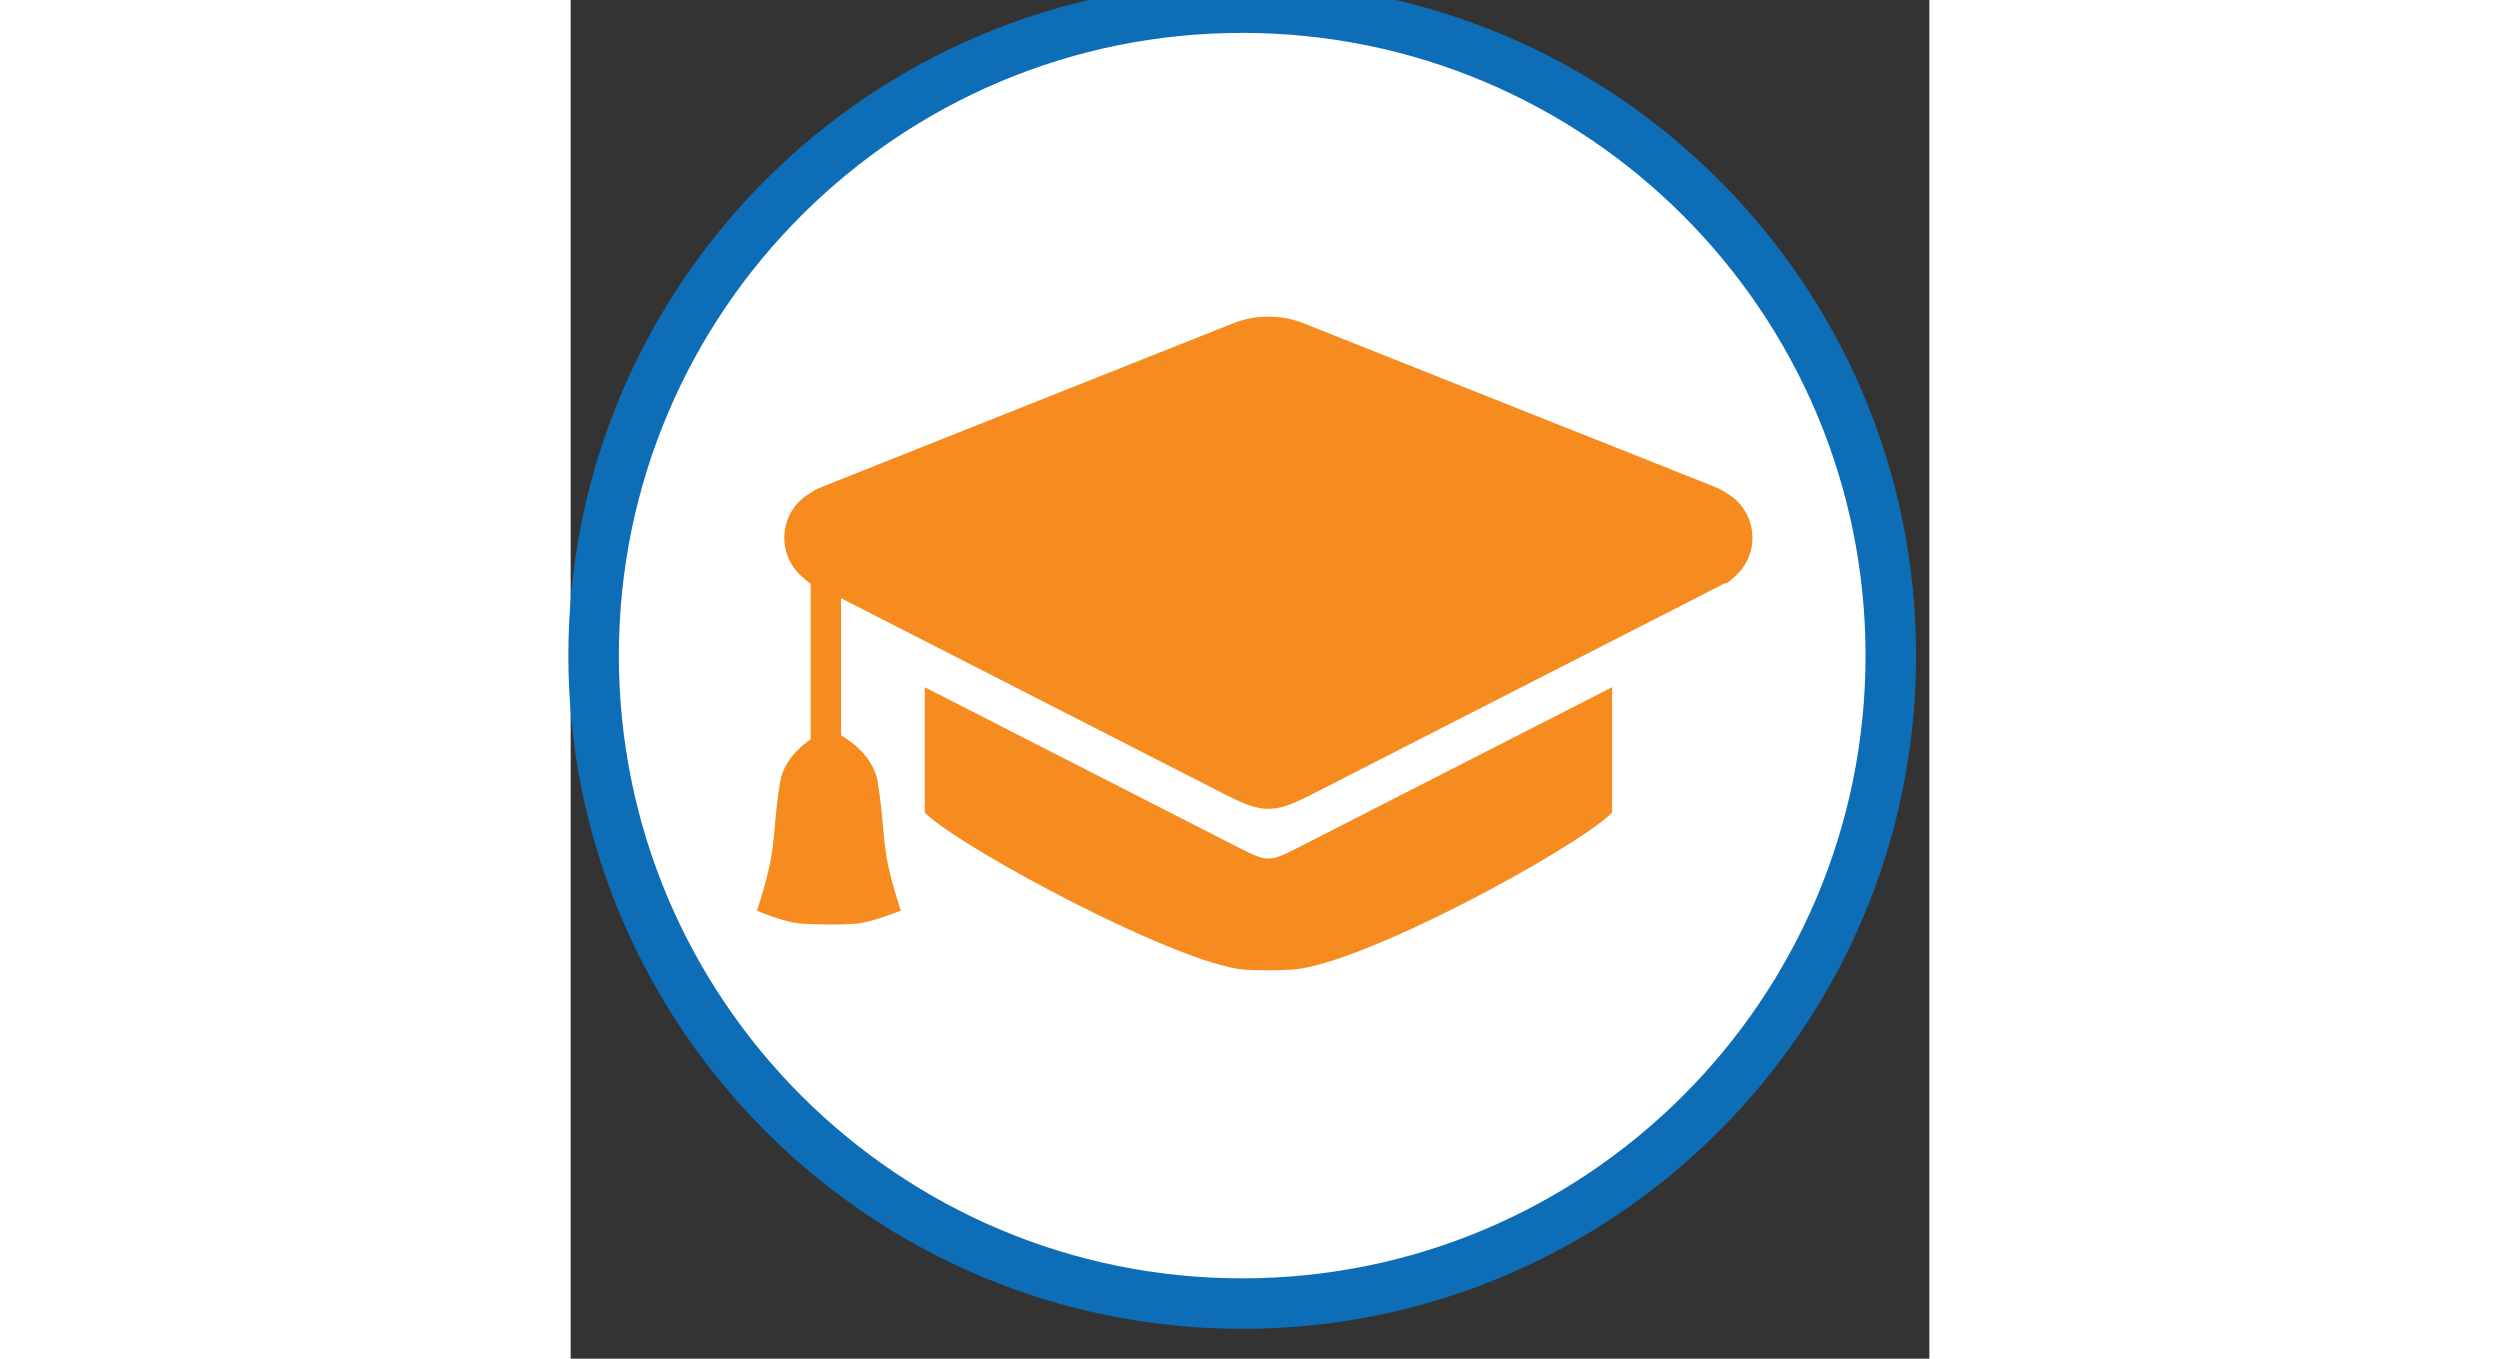 <?xml version="1.0" encoding="UTF-8" standalone="no"?>
<!DOCTYPE svg PUBLIC "-//W3C//DTD SVG 1.1//EN" "http://www.w3.org/Graphics/SVG/1.1/DTD/svg11.dtd">
<svg height="75px" viewBox="0 0 138 138" version="1.1" xmlns="http://www.w3.org/2000/svg" xmlns:xlink="http://www.w3.org/1999/xlink" xml:space="preserve" xmlns:serif="http://www.serif.com/" style="fill-rule:evenodd;clip-rule:evenodd;stroke-linejoin:round;stroke-miterlimit:2;">
    <rect x="0" y="0" width="138" height="138" fill="#333333" stroke="none"/>
    <g transform="matrix(1,0,0,1,-5185.99,-5246.2)">
        <g transform="matrix(1,0,0,2.23,6498.34,1412.5)">
            <g transform="matrix(1,0,0,0.448,-6030.04,691.328)">
                <g transform="matrix(1,0,0,1,-876.655,-3105.78)">
                    <circle cx="5662.73" cy="5465.98" r="64.149" style="fill:white;"/>
                </g>
                <g transform="matrix(1.163,0,0,1.163,-1793,-3989.21)">
                    <path d="M5657.05,5487.56C5651.38,5487.16 5632.23,5476.95 5629.11,5473.83L5629.11,5462.87C5629.11,5462.87 5629.11,5462.87 5656,5476.62C5659.21,5478.26 5659.03,5478.26 5662.24,5476.62C5689.14,5462.87 5689.14,5462.87 5689.14,5462.87L5689.14,5473.83C5686.02,5476.95 5667.36,5487.13 5661.19,5487.56C5659.81,5487.64 5658.43,5487.63 5657.05,5487.56ZM5659.12,5430.49C5660.16,5430.47 5661.2,5430.66 5662.18,5431.05C5669.15,5433.82 5686.92,5440.9 5698.17,5445.38C5698.54,5445.53 5698.87,5445.71 5699.18,5445.93C5700.48,5446.69 5701.32,5448.06 5701.39,5449.6C5701.46,5451.05 5700.82,5452.42 5699.72,5453.31C5699.53,5453.49 5699.32,5453.66 5699.11,5453.81L5699.03,5453.76C5699.03,5453.76 5699.04,5453.76 5662.71,5472.34C5659.66,5473.89 5658.58,5473.89 5655.53,5472.34C5621.8,5455.09 5621.8,5455.09 5621.8,5455.09L5621.8,5467.07C5622.94,5467.75 5624.65,5469.1 5625,5471.15C5625.53,5474.29 5625.44,5476.45 5625.96,5478.66C5626.48,5480.88 5627.03,5482.4 5627.03,5482.4C5627.03,5482.4 5624.63,5483.35 5623.38,5483.51C5622.13,5483.67 5618.97,5483.62 5618.1,5483.51C5616.52,5483.32 5614.45,5482.4 5614.45,5482.4C5614.45,5482.4 5615,5480.88 5615.52,5478.66C5616.04,5476.45 5615.95,5474.29 5616.48,5471.15C5616.78,5469.4 5618.07,5468.17 5619.15,5467.42L5619.15,5453.79L5619.13,5453.81C5618.91,5453.66 5618.71,5453.49 5618.52,5453.31C5617.42,5452.42 5616.78,5451.05 5616.85,5449.6C5616.92,5448.06 5617.76,5446.69 5619.06,5445.93C5619.37,5445.71 5619.7,5445.53 5620.07,5445.38C5631.32,5440.9 5649.09,5433.82 5656.06,5431.05C5657.04,5430.66 5658.08,5430.47 5659.12,5430.49Z" style="fill:rgb(246,139,31);"/>
                </g>
                <g transform="matrix(0.312,0,0,-0.312,4465.43,2486.76)">
                    <path d="M1027.14,184.049C906.072,184.049 807.777,282.344 807.777,403.415C807.777,524.486 906.072,622.781 1027.14,622.781C1148.21,622.781 1246.51,524.486 1246.51,403.415C1246.51,282.344 1148.21,184.049 1027.14,184.049ZM1027.14,200.495C1139.14,200.495 1230.06,291.42 1230.06,403.415C1230.06,515.41 1139.14,606.335 1027.14,606.335C915.149,606.335 824.223,515.41 824.223,403.415C824.223,291.42 915.149,200.495 1027.14,200.495Z" style="fill:rgb(13,110,183);"/>
                </g>
            </g>
        </g>
    </g>
</svg>
